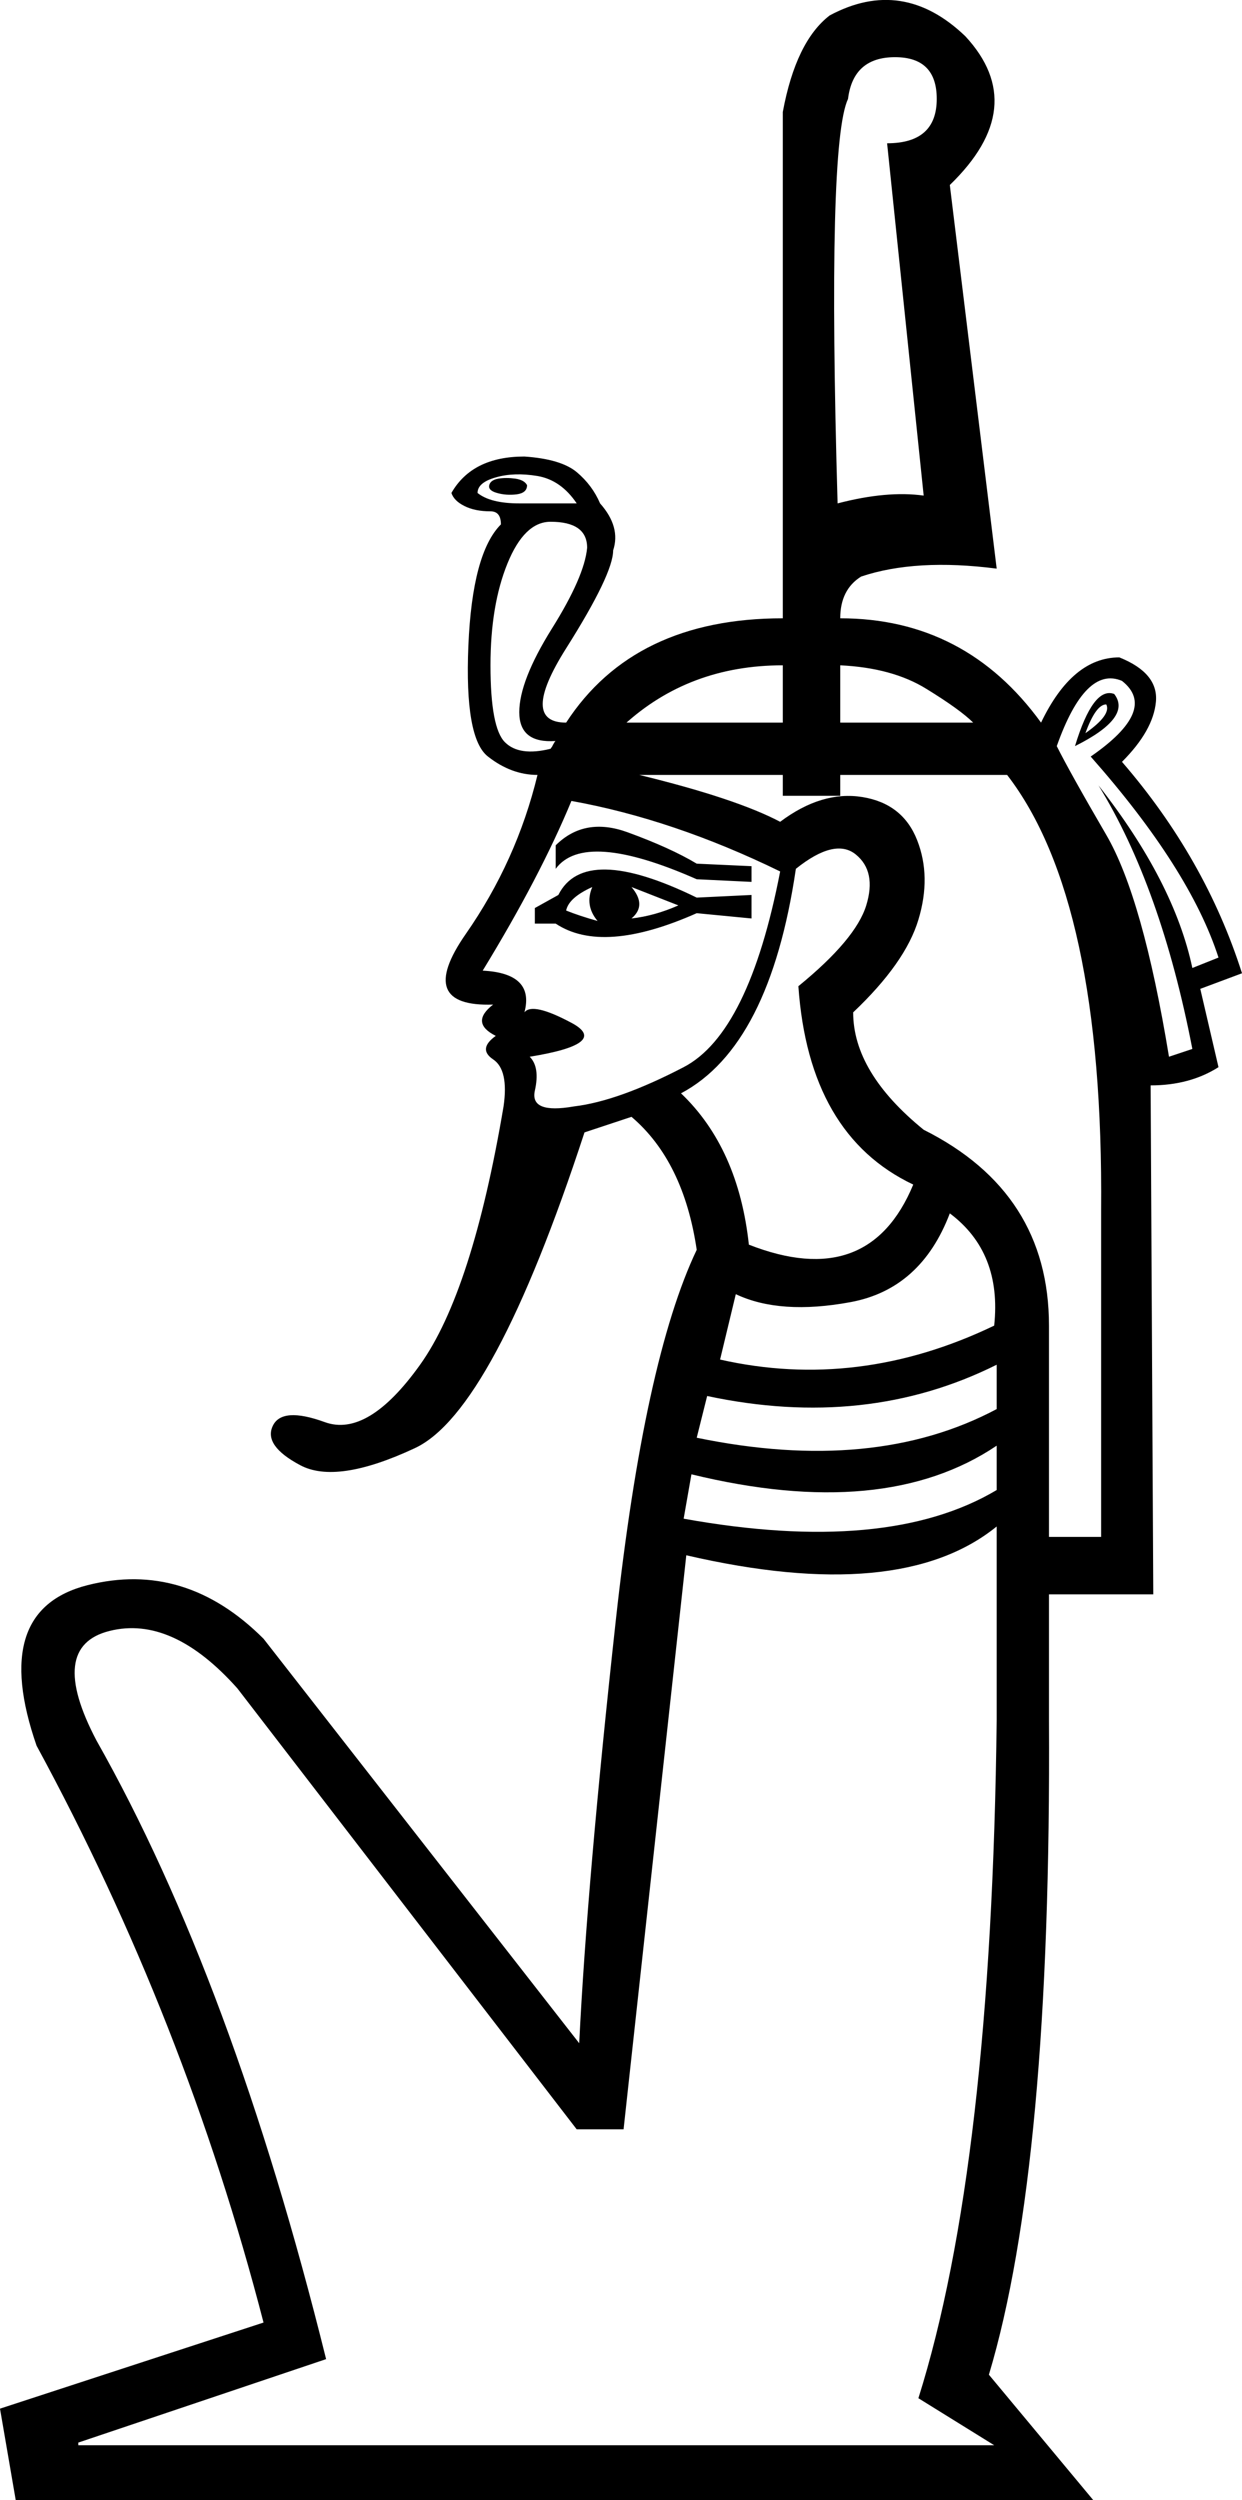 <?xml version='1.0' encoding ='UTF-8' standalone='yes'?>
<svg width='8.931' height='17.973' xmlns:inkscape='http://www.inkscape.org/namespaces/inkscape'>
<path style='fill:#000000; stroke:none' d=' M 5.61 6.265  Q 4.841 5.89 4.109 5.758  Q 3.884 6.302 3.471 6.978  Q 3.846 6.997 3.771 7.278  Q 3.828 7.203 4.109 7.353  Q 4.39 7.503 3.809 7.597  Q 3.884 7.672 3.846 7.841  Q 3.809 8.01 4.128 7.954  Q 4.447 7.916 4.916 7.672  Q 5.385 7.428 5.61 6.265  L 5.61 6.265  Z  M 5.723 6.246  Q 5.535 7.522 4.897 7.86  Q 5.31 8.254 5.385 8.948  Q 6.248 9.286 6.567 8.516  Q 5.816 8.16 5.741 7.09  Q 6.154 6.753 6.229 6.509  Q 6.304 6.265 6.154 6.143  Q 6.004 6.021 5.723 6.246  Z  M 3.846 6.64  L 3.846 6.528  L 4.015 6.434  Q 4.203 6.059 5.01 6.453  L 5.404 6.434  L 5.404 6.603  L 5.01 6.565  Q 4.334 6.865 3.996 6.64  L 3.846 6.64  Z  M 4.071 6.546  Q 4.165 6.584 4.297 6.621  Q 4.203 6.509 4.259 6.377  Q 4.09 6.453 4.071 6.546  Z  M 4.541 6.603  Q 4.709 6.584 4.878 6.509  L 4.541 6.377  Q 4.653 6.509 4.541 6.603  Z  M 3.996 6.246  L 3.996 6.077  Q 4.203 5.871 4.512 5.983  Q 4.822 6.096 5.01 6.209  L 5.404 6.227  L 5.404 6.34  L 5.01 6.321  Q 4.203 5.965 3.996 6.246  Z  M 7.73 5.364  Q 7.861 4.933 8.012 4.989  Q 8.143 5.158 7.73 5.364  Z  M 7.805 5.271  Q 7.993 5.139 7.955 5.064  Q 7.88 5.064 7.805 5.271  Z  M 6.042 4.783  L 6.042 5.195  L 6.998 5.195  Q 6.905 5.102 6.661 4.952  Q 6.417 4.801 6.042 4.783  Z  M 7.599 5.364  Q 7.693 5.552 7.955 6.002  Q 8.218 6.453 8.406 7.597  L 8.574 7.541  Q 8.349 6.377 7.899 5.646  Q 8.443 6.34 8.574 6.959  L 8.762 6.884  Q 8.556 6.246 7.843 5.439  Q 8.331 5.102 8.068 4.895  Q 7.805 4.783 7.599 5.364  Z  M 4.484 5.195  L 5.629 5.195  L 5.629 4.783  Q 4.953 4.783 4.484 5.214  L 4.484 5.195  Z  M 5.291 9.304  L 5.178 9.774  Q 6.173 9.999 7.149 9.53  Q 7.205 9.004 6.83 8.723  Q 6.623 9.267 6.117 9.361  Q 5.61 9.455 5.291 9.304  Z  M 7.543 11.049  L 7.918 11.049  L 7.918 8.704  Q 7.937 6.471 7.242 5.571  L 6.042 5.571  L 6.042 5.721  L 5.629 5.721  L 5.629 5.571  L 4.597 5.571  Q 5.291 5.74 5.61 5.908  Q 5.91 5.683 6.201 5.73  Q 6.492 5.777 6.595 6.04  Q 6.698 6.302 6.604 6.612  Q 6.511 6.922 6.135 7.278  Q 6.135 7.71 6.642 8.122  Q 7.543 8.573 7.543 9.53  L 7.543 11.049  Z  M 5.085 10.036  L 5.01 10.336  Q 6.285 10.599 7.167 10.13  L 7.167 9.811  Q 6.229 10.28 5.085 10.036  Z  M 4.972 10.599  L 4.916 10.918  Q 6.379 11.181 7.167 10.712  L 7.167 10.393  Q 6.36 10.937 4.972 10.599  Z  M 4.935 11.181  L 4.484 15.308  L 4.147 15.308  L 1.707 12.138  Q 1.238 11.612 0.788 11.725  Q 0.338 11.837 0.694 12.513  Q 1.67 14.239 2.345 16.96  L 0.563 17.56  L 0.563 17.579  L 7.149 17.579  L 6.604 17.241  Q 7.13 15.571 7.167 12.363  L 7.167 10.974  Q 6.473 11.537 4.935 11.181  Z  M 6.023 3.619  Q 6.379 3.526 6.642 3.563  L 6.379 1.03  Q 6.736 1.03 6.736 0.711  Q 6.736 0.411 6.436 0.411  Q 6.135 0.411 6.098 0.711  Q 5.948 1.03 6.023 3.619  Z  M 4.147 3.619  Q 4.034 3.451 3.865 3.422  Q 3.696 3.394 3.565 3.432  Q 3.434 3.469 3.434 3.544  Q 3.527 3.619 3.734 3.619  Q 3.921 3.619 4.147 3.619  Z  M 3.996 5.327  Q 3.734 5.346 3.734 5.12  Q 3.734 4.895 3.968 4.52  Q 4.203 4.145 4.222 3.938  Q 4.222 3.751 3.959 3.751  Q 3.771 3.751 3.649 4.051  Q 3.527 4.351 3.527 4.783  Q 3.527 5.233 3.631 5.336  Q 3.734 5.439 3.959 5.383  L 3.996 5.327  Z  M 6.042 4.445  Q 6.942 4.445 7.486 5.195  Q 7.711 4.726 8.049 4.726  Q 8.331 4.839 8.312 5.045  Q 8.293 5.252 8.068 5.477  Q 8.668 6.171 8.931 6.997  L 8.631 7.109  L 8.762 7.672  Q 8.556 7.803 8.274 7.803  L 8.293 11.462  L 7.543 11.462  L 7.543 12.363  Q 7.561 15.571 7.111 17.072  L 7.861 17.973  L 0.113 17.973  L 0 17.316  L 1.895 16.697  Q 1.332 14.52 0.263 12.55  Q -0.075 11.575 0.629 11.396  Q 1.332 11.218 1.895 11.781  L 4.165 14.689  Q 4.222 13.526 4.428 11.65  Q 4.634 9.774 5.01 8.985  Q 4.916 8.348 4.541 8.029  L 4.203 8.141  Q 3.546 10.149 2.983 10.411  Q 2.42 10.674 2.158 10.533  Q 1.895 10.393 1.961 10.252  Q 2.026 10.111 2.336 10.224  Q 2.646 10.336 3.021 9.811  Q 3.396 9.286 3.621 7.954  Q 3.659 7.691 3.546 7.616  Q 3.434 7.541 3.565 7.447  Q 3.377 7.353 3.546 7.222  Q 2.983 7.241 3.349 6.715  Q 3.715 6.19 3.865 5.571  Q 3.921 5.439 3.996 5.327  Q 3.996 5.308 3.865 5.571  Q 3.677 5.571 3.509 5.439  Q 3.34 5.308 3.368 4.642  Q 3.396 3.976 3.602 3.77  Q 3.602 3.676 3.527 3.676  Q 3.415 3.676 3.34 3.638  Q 3.265 3.601 3.246 3.544  Q 3.396 3.282 3.771 3.282  Q 4.034 3.3 4.147 3.394  Q 4.259 3.488 4.315 3.619  Q 4.465 3.788 4.409 3.957  Q 4.409 4.126 4.071 4.661  Q 3.734 5.195 4.071 5.195  Q 4.559 4.445 5.629 4.445  L 5.629 0.805  Q 5.723 0.298 5.966 0.111  Q 6.492 -0.171 6.942 0.261  Q 7.411 0.768 6.83 1.33  L 7.167 4.088  Q 6.586 4.013 6.192 4.145  Q 6.042 4.239 6.042 4.445  Z  M 3.79 3.488  Q 3.771 3.451 3.706 3.441  Q 3.64 3.432 3.584 3.441  Q 3.527 3.451 3.518 3.488  Q 3.509 3.526 3.574 3.544  Q 3.64 3.563 3.715 3.554  Q 3.79 3.544 3.79 3.488  Z '/></svg>
